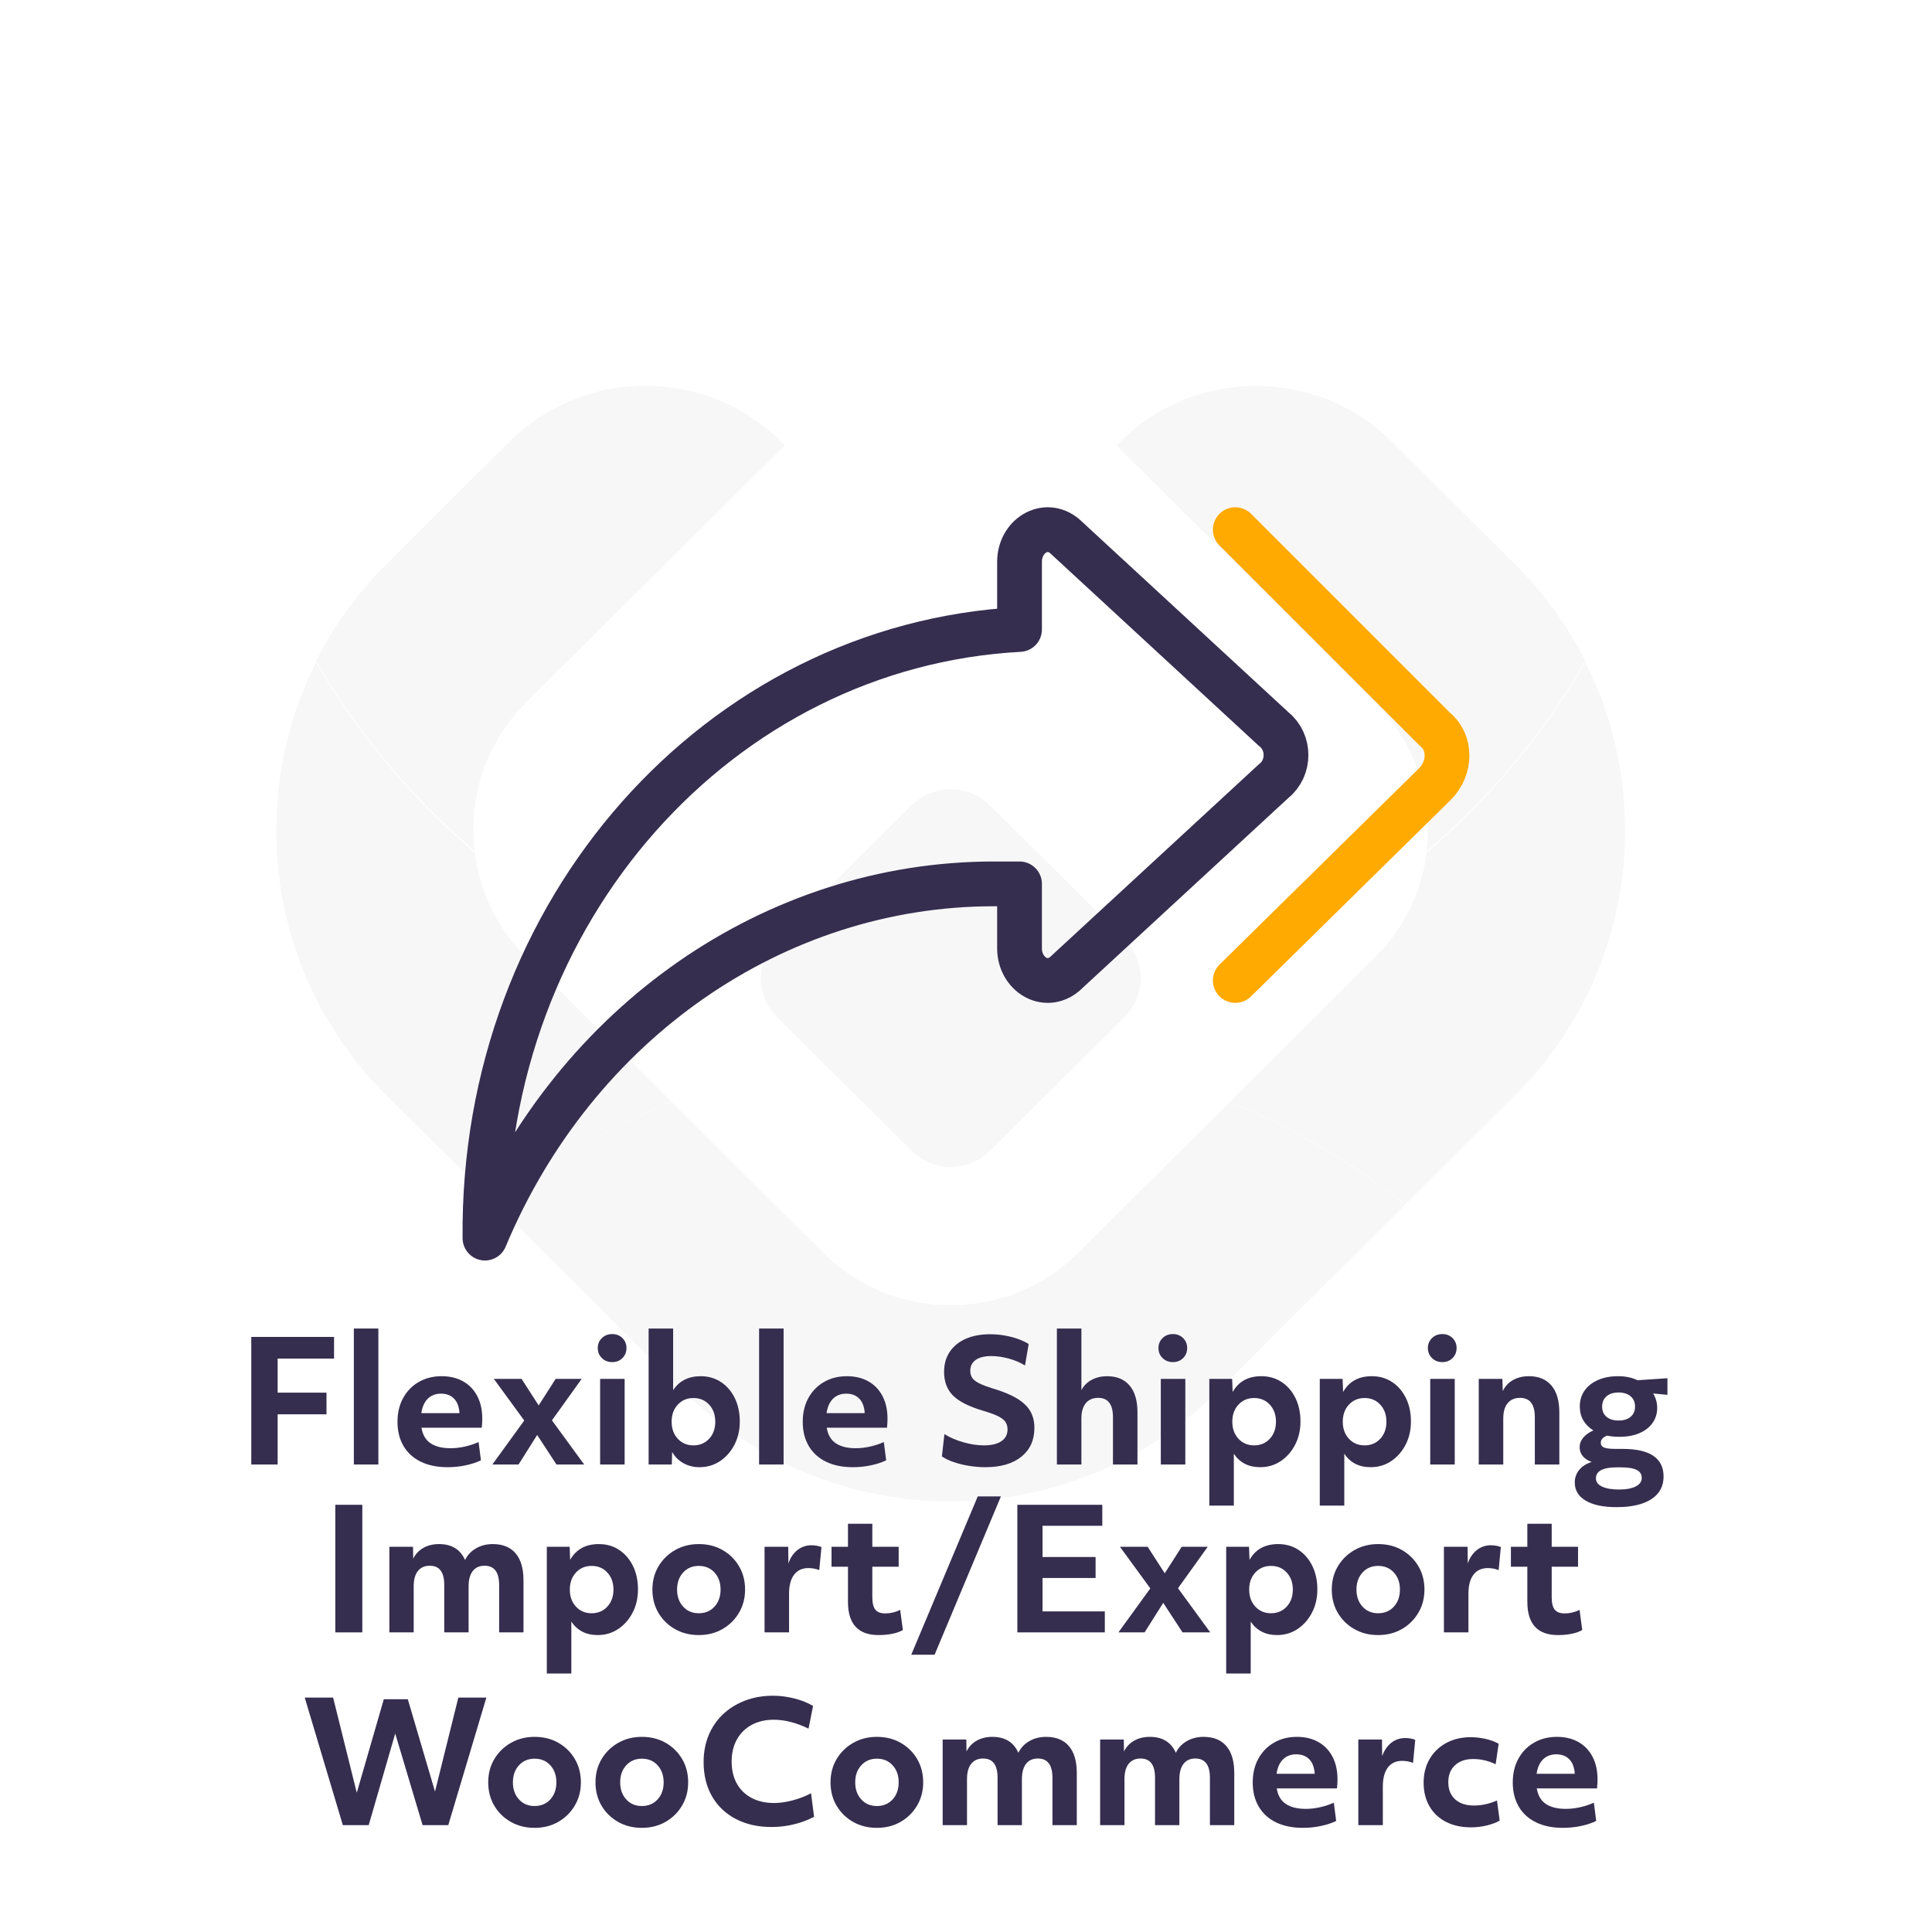 <?xml version="1.0" encoding="UTF-8" standalone="no"?> <svg xmlns="http://www.w3.org/2000/svg" xmlns:xlink="http://www.w3.org/1999/xlink" xmlns:serif="http://www.serif.com/" width="100%" height="100%" viewBox="0 0 500 500" version="1.1" xml:space="preserve" style="fill-rule:evenodd;clip-rule:evenodd;stroke-linecap:round;stroke-linejoin:round;stroke-miterlimit:10;"> <g transform="matrix(1.671,0,0,1.671,-0.692,0.879)"> <g opacity="0.04"> <g transform="matrix(1,0,0,1,77.235,102.06)"> <path d="M0,83.94L-16.912,67.125C-27.955,56.158 -34.027,41.573 -34.027,26.043C-34.027,16.84 -31.897,7.979 -27.866,0C-21.4,11.168 -13.045,21.151 -3.271,29.471C-2.523,35.572 0.228,41.232 4.666,45.657L27.194,68.044C17.356,72.079 8.203,77.461 -0.013,83.94L0,83.94Z" style="fill:rgb(53,46,79);fill-rule:nonzero;"></path> </g> <g transform="matrix(1,0,0,1,218.086,102.034)"> <path d="M0,83.966C-8.215,77.474 -17.355,72.092 -27.193,68.058L-4.678,45.67C-0.24,41.246 2.523,35.598 3.259,29.485C13.059,21.153 21.389,11.181 27.854,0C31.886,7.98 34.016,16.854 34.016,26.056C34.016,41.573 27.942,56.171 16.913,67.138L-0.013,83.966L0,83.966Z" style="fill:rgb(53,46,79);fill-rule:nonzero;"></path> </g> <g transform="matrix(1,0,0,1,147.661,170.145)"> <path d="M0,61.855C-15.606,61.855 -30.287,55.817 -41.317,44.85L-70.438,15.895C-62.223,9.403 -53.069,4.033 -43.231,0L-19.727,23.37C-14.465,28.614 -7.467,31.488 -0.013,31.488C7.442,31.488 14.44,28.614 19.714,23.37L43.219,0C53.057,4.033 62.198,9.416 70.413,15.908L41.292,44.85C30.262,55.817 15.594,61.855 -0.025,61.855L0,61.855Z" style="fill:rgb(53,46,79);fill-rule:nonzero;"></path> </g> <g transform="matrix(1,0,0,1,73.749,59.528)"> <path d="M0,68.36C0,69.52 0.076,70.654 0.215,71.776C-9.572,63.457 -17.914,53.485 -24.38,42.304C-21.616,36.808 -17.927,31.741 -13.438,27.278L5.591,8.358C17.432,-3.416 36.702,-3.164 48.214,8.925L8.152,48.733C2.891,53.964 -0.013,60.935 -0.013,68.347L0,68.36Z" style="fill:rgb(53,46,79);fill-rule:nonzero;"></path> </g> <g transform="matrix(1,0,0,1,173.359,118.976)"> <path d="M0,-50.511C11.512,-62.587 30.782,-62.852 42.623,-51.078L61.652,-32.157C66.141,-27.707 69.817,-22.64 72.582,-17.144C66.102,-5.95 57.786,4.008 47.986,12.341C48.138,11.206 48.201,10.084 48.201,8.925C48.201,1.512 45.298,-5.458 40.037,-10.69L0,-50.511Z" style="fill:rgb(53,46,79);fill-rule:nonzero;"></path> </g> <g transform="matrix(1,0,0,1,141.576,150.238)"> <path d="M0,27.454L-8.114,19.387L-20.805,6.781C-23.568,4.033 -24.05,-0.127 -22.275,-3.354C-13.654,0.604 -4.032,2.823 6.098,2.823C16.228,2.823 25.824,0.617 34.445,-3.354C36.221,-0.127 35.738,4.033 32.987,6.781L20.297,19.387L12.171,27.454C8.824,30.808 3.372,30.808 0,27.454" style="fill:rgb(53,46,79);fill-rule:nonzero;"></path> </g> <g transform="matrix(1,0,0,1,147.661,120.891)"> <path d="M0,32.17C-10.13,32.17 -19.739,29.951 -28.373,25.993C-27.993,25.3 -27.486,24.619 -26.902,24.039L-15.467,12.656L-6.098,3.328C-2.738,0 2.713,0 6.073,3.328L26.89,24.039C27.486,24.631 27.98,25.3 28.348,25.993C19.727,29.963 10.117,32.17 0,32.17" style="fill:rgb(53,46,79);fill-rule:nonzero;"></path> </g> </g> </g> <g id="logo-woocommerce.svg"> </g> <g transform="matrix(1.671,0,0,1.671,-0.692,-29.396)"> <path d="M39.332,224.65L52.15,224.65L52.15,228.004L43.414,228.004L43.414,233.282L50.98,233.282L50.98,236.636L43.414,236.636L43.414,244.41L39.332,244.41L39.332,224.65Z" style="fill:rgb(53,46,79);fill-rule:nonzero;"></path> <rect x="55.218" y="223.35" width="3.796" height="21.06" style="fill:rgb(53,46,79);"></rect> <path d="M69.751,244.826C68.139,244.826 66.753,244.545 65.591,243.981C64.43,243.418 63.537,242.608 62.913,241.55C62.289,240.493 61.977,239.245 61.977,237.806C61.977,236.402 62.268,235.172 62.848,234.114C63.429,233.057 64.235,232.229 65.266,231.631C66.298,231.033 67.481,230.734 68.815,230.734C70.098,230.734 71.212,231.003 72.156,231.54C73.101,232.078 73.829,232.84 74.34,233.828C74.852,234.816 75.107,235.978 75.107,237.312C75.107,237.746 75.081,238.214 75.029,238.716L65.695,238.716C65.869,239.808 66.337,240.61 67.099,241.121C67.862,241.633 68.893,241.888 70.193,241.888C70.921,241.888 71.667,241.802 72.429,241.628C73.192,241.455 73.894,241.221 74.535,240.926L74.899,243.76C74.223,244.09 73.43,244.35 72.52,244.54C71.61,244.731 70.687,244.826 69.751,244.826ZM68.711,233.438C67.879,233.438 67.199,233.698 66.67,234.218C66.142,234.738 65.808,235.484 65.669,236.454L71.571,236.454C71.571,236.264 71.554,236.09 71.519,235.934C71.398,235.137 71.095,234.522 70.609,234.088C70.124,233.655 69.491,233.438 68.711,233.438Z" style="fill:rgb(53,46,79);fill-rule:nonzero;"></path> <path d="M90.889,244.41L86.599,244.41L83.609,239.834L80.723,244.41L76.667,244.41L81.607,237.598L76.901,231.15L81.191,231.15L83.843,235.258L86.469,231.15L90.499,231.15L85.897,237.572L90.889,244.41Z" style="fill:rgb(53,46,79);fill-rule:nonzero;"></path> <path d="M93.359,231.15L97.155,231.15L97.155,244.41L93.359,244.41L93.359,231.15ZM93.632,227.926C93.207,227.51 92.995,226.99 92.995,226.366C92.995,225.76 93.207,225.248 93.632,224.832C94.056,224.416 94.589,224.208 95.231,224.208C95.872,224.208 96.401,224.416 96.817,224.832C97.233,225.248 97.441,225.76 97.441,226.366C97.441,226.99 97.233,227.51 96.817,227.926C96.401,228.342 95.872,228.55 95.231,228.55C94.589,228.55 94.056,228.342 93.632,227.926Z" style="fill:rgb(53,46,79);fill-rule:nonzero;"></path> <path d="M100.872,223.35L104.668,223.35L104.668,232.892C105.622,231.454 107.043,230.734 108.932,230.734C110.111,230.734 111.155,231.033 112.065,231.631C112.975,232.229 113.69,233.057 114.21,234.114C114.73,235.172 114.99,236.385 114.99,237.754C114.99,239.089 114.713,240.289 114.158,241.355C113.604,242.421 112.858,243.266 111.922,243.89C110.986,244.514 109.929,244.826 108.75,244.826C107.832,244.826 107,244.618 106.254,244.202C105.509,243.786 104.928,243.206 104.512,242.46L104.46,244.41L100.872,244.41L100.872,223.35ZM107.814,234.114C106.826,234.114 106.016,234.457 105.383,235.141C104.751,235.826 104.434,236.706 104.434,237.78C104.434,238.855 104.751,239.735 105.383,240.419C106.016,241.104 106.826,241.446 107.814,241.446C108.802,241.446 109.613,241.104 110.245,240.419C110.878,239.735 111.194,238.855 111.194,237.78C111.194,236.706 110.878,235.826 110.245,235.141C109.613,234.457 108.802,234.114 107.814,234.114Z" style="fill:rgb(53,46,79);fill-rule:nonzero;"></path> <rect x="117.98" y="223.35" width="3.796" height="21.06" style="fill:rgb(53,46,79);"></rect> <path d="M132.513,244.826C130.901,244.826 129.515,244.545 128.353,243.981C127.192,243.418 126.299,242.608 125.675,241.55C125.051,240.493 124.739,239.245 124.739,237.806C124.739,236.402 125.03,235.172 125.61,234.114C126.191,233.057 126.997,232.229 128.028,231.631C129.06,231.033 130.243,230.734 131.577,230.734C132.86,230.734 133.974,231.003 134.918,231.54C135.863,232.078 136.591,232.84 137.102,233.828C137.614,234.816 137.869,235.978 137.869,237.312C137.869,237.746 137.843,238.214 137.791,238.716L128.457,238.716C128.631,239.808 129.099,240.61 129.861,241.121C130.624,241.633 131.655,241.888 132.955,241.888C133.683,241.888 134.429,241.802 135.191,241.628C135.954,241.455 136.656,241.221 137.297,240.926L137.661,243.76C136.985,244.09 136.192,244.35 135.282,244.54C134.372,244.731 133.449,244.826 132.513,244.826ZM131.473,233.438C130.641,233.438 129.961,233.698 129.432,234.218C128.904,234.738 128.57,235.484 128.431,236.454L134.333,236.454C134.333,236.264 134.316,236.09 134.281,235.934C134.16,235.137 133.857,234.522 133.371,234.088C132.886,233.655 132.253,233.438 131.473,233.438Z" style="fill:rgb(53,46,79);fill-rule:nonzero;"></path> <path d="M146.682,239.704C147.514,240.224 148.489,240.645 149.607,240.965C150.725,241.286 151.796,241.446 152.818,241.446C153.98,241.446 154.877,241.23 155.509,240.796C156.142,240.363 156.458,239.756 156.458,238.976C156.458,238.508 156.346,238.114 156.12,237.793C155.895,237.473 155.505,237.178 154.95,236.909C154.396,236.641 153.616,236.359 152.61,236.064C150.461,235.423 148.927,234.643 148.008,233.724C147.09,232.806 146.63,231.584 146.63,230.058C146.63,228.862 146.925,227.827 147.514,226.951C148.104,226.076 148.931,225.404 149.997,224.936C151.063,224.468 152.324,224.234 153.78,224.234C154.855,224.234 155.925,224.369 156.991,224.637C158.057,224.906 158.972,225.274 159.734,225.742L159.162,229.07C158.434,228.62 157.598,228.264 156.653,228.004C155.709,227.744 154.803,227.614 153.936,227.614C152.896,227.614 152.095,227.814 151.531,228.212C150.968,228.611 150.686,229.174 150.686,229.902C150.686,230.318 150.786,230.678 150.985,230.981C151.185,231.285 151.531,231.562 152.025,231.813C152.519,232.065 153.208,232.329 154.092,232.606C155.67,233.074 156.935,233.594 157.888,234.166C158.842,234.738 159.535,235.393 159.968,236.129C160.402,236.866 160.618,237.737 160.618,238.742C160.618,240.632 159.947,242.118 158.603,243.201C157.26,244.285 155.401,244.826 153.026,244.826C152.194,244.826 151.349,244.757 150.491,244.618C149.633,244.48 148.84,244.285 148.112,244.033C147.384,243.782 146.778,243.492 146.292,243.162L146.682,239.704Z" style="fill:rgb(53,46,79);fill-rule:nonzero;"></path> <path d="M164.102,223.35L167.898,223.35L167.898,232.892C168.262,232.199 168.795,231.666 169.497,231.293C170.199,230.921 170.992,230.734 171.876,230.734C173.384,230.734 174.545,231.215 175.36,232.177C176.175,233.139 176.582,234.53 176.582,236.35L176.582,244.41L172.786,244.41L172.786,237.078C172.786,235.085 172.023,234.088 170.498,234.088C169.666,234.088 169.025,234.366 168.574,234.92C168.123,235.475 167.898,236.264 167.898,237.286L167.898,244.41L164.102,244.41L164.102,223.35Z" style="fill:rgb(53,46,79);fill-rule:nonzero;"></path> <path d="M180.196,231.15L183.992,231.15L183.992,244.41L180.196,244.41L180.196,231.15ZM180.469,227.926C180.044,227.51 179.832,226.99 179.832,226.366C179.832,225.76 180.044,225.248 180.469,224.832C180.893,224.416 181.426,224.208 182.068,224.208C182.709,224.208 183.238,224.416 183.654,224.832C184.07,225.248 184.278,225.76 184.278,226.366C184.278,226.99 184.07,227.51 183.654,227.926C183.238,228.342 182.709,228.55 182.068,228.55C181.426,228.55 180.893,228.342 180.469,227.926Z" style="fill:rgb(53,46,79);fill-rule:nonzero;"></path> <path d="M187.709,231.15L191.245,231.15L191.323,233.178C192.242,231.549 193.724,230.734 195.769,230.734C196.948,230.734 197.992,231.033 198.902,231.631C199.812,232.229 200.527,233.057 201.047,234.114C201.567,235.172 201.827,236.385 201.827,237.754C201.827,239.089 201.55,240.289 200.995,241.355C200.44,242.421 199.695,243.266 198.759,243.89C197.823,244.514 196.766,244.826 195.587,244.826C193.802,244.826 192.441,244.133 191.505,242.746L191.505,250.78L187.709,250.78L187.709,231.15ZM194.651,241.446C195.639,241.446 196.449,241.104 197.082,240.419C197.715,239.735 198.031,238.855 198.031,237.78C198.031,236.706 197.715,235.826 197.082,235.141C196.449,234.457 195.639,234.114 194.651,234.114C193.663,234.114 192.853,234.457 192.22,235.141C191.587,235.826 191.271,236.706 191.271,237.78C191.271,238.855 191.587,239.735 192.22,240.419C192.853,241.104 193.663,241.446 194.651,241.446Z" style="fill:rgb(53,46,79);fill-rule:nonzero;"></path> <path d="M204.817,231.15L208.353,231.15L208.431,233.178C209.349,231.549 210.831,230.734 212.877,230.734C214.055,230.734 215.1,231.033 216.01,231.631C216.92,232.229 217.635,233.057 218.155,234.114C218.675,235.172 218.935,236.385 218.935,237.754C218.935,239.089 218.657,240.289 218.103,241.355C217.548,242.421 216.803,243.266 215.867,243.89C214.931,244.514 213.873,244.826 212.695,244.826C210.909,244.826 209.549,244.133 208.613,242.746L208.613,250.78L204.817,250.78L204.817,231.15ZM211.759,241.446C212.747,241.446 213.557,241.104 214.19,240.419C214.822,239.735 215.139,238.855 215.139,237.78C215.139,236.706 214.822,235.826 214.19,235.141C213.557,234.457 212.747,234.114 211.759,234.114C210.771,234.114 209.96,234.457 209.328,235.141C208.695,235.826 208.379,236.706 208.379,237.78C208.379,238.855 208.695,239.735 209.328,240.419C209.96,241.104 210.771,241.446 211.759,241.446Z" style="fill:rgb(53,46,79);fill-rule:nonzero;"></path> <path d="M221.924,231.15L225.72,231.15L225.72,244.41L221.924,244.41L221.924,231.15ZM222.197,227.926C221.773,227.51 221.56,226.99 221.56,226.366C221.56,225.76 221.773,225.248 222.197,224.832C222.622,224.416 223.155,224.208 223.796,224.208C224.438,224.208 224.966,224.416 225.382,224.832C225.798,225.248 226.006,225.76 226.006,226.366C226.006,226.99 225.798,227.51 225.382,227.926C224.966,228.342 224.438,228.55 223.796,228.55C223.155,228.55 222.622,228.342 222.197,227.926Z" style="fill:rgb(53,46,79);fill-rule:nonzero;"></path> <path d="M229.438,231.15L233.104,231.15L233.156,233.048C233.503,232.303 234.031,231.731 234.742,231.332C235.453,230.934 236.276,230.734 237.212,230.734C238.72,230.734 239.881,231.215 240.696,232.177C241.511,233.139 241.918,234.53 241.918,236.35L241.918,244.41L238.122,244.41L238.122,237.078C238.122,235.085 237.359,234.088 235.834,234.088C235.002,234.088 234.361,234.366 233.91,234.92C233.459,235.475 233.234,236.264 233.234,237.286L233.234,244.41L229.438,244.41L229.438,231.15Z" style="fill:rgb(53,46,79);fill-rule:nonzero;"></path> <path d="M247.195,239.132C246.537,238.734 246.021,238.222 245.648,237.598C245.276,236.974 245.089,236.246 245.089,235.414C245.089,234.478 245.336,233.659 245.83,232.957C246.324,232.255 247.018,231.709 247.91,231.319C248.803,230.929 249.839,230.734 251.017,230.734C251.589,230.734 252.127,230.786 252.629,230.89C253.132,230.994 253.6,231.15 254.033,231.358L258.661,231.046L258.661,233.62L256.451,233.412C256.867,234.106 257.075,234.842 257.075,235.622C257.075,236.524 256.833,237.312 256.347,237.988C255.862,238.664 255.182,239.189 254.306,239.561C253.431,239.934 252.413,240.12 251.251,240.12C250.558,240.12 249.899,240.06 249.275,239.938C248.651,240.216 248.339,240.58 248.339,241.03C248.339,241.394 248.508,241.646 248.846,241.784C249.184,241.923 249.778,241.992 250.627,241.992L251.719,241.992C255.949,241.992 258.063,243.422 258.063,246.282C258.063,247.79 257.431,248.956 256.165,249.779C254.9,250.603 253.106,251.014 250.783,251.014C248.738,251.014 247.148,250.681 246.012,250.013C244.877,249.346 244.309,248.406 244.309,247.192C244.309,246.447 244.543,245.793 245.011,245.229C245.479,244.666 246.121,244.263 246.935,244.02C246.346,243.812 245.887,243.513 245.557,243.123C245.228,242.733 245.063,242.27 245.063,241.732C245.063,241.195 245.25,240.701 245.622,240.25C245.995,239.8 246.519,239.427 247.195,239.132ZM250.809,244.852C248.66,244.852 247.585,245.424 247.585,246.568C247.585,247.106 247.902,247.526 248.534,247.829C249.167,248.133 250.038,248.284 251.147,248.284C252.274,248.284 253.145,248.124 253.76,247.803C254.376,247.483 254.683,247.045 254.683,246.49C254.683,245.918 254.419,245.502 253.89,245.242C253.362,244.982 252.534,244.852 251.407,244.852L250.809,244.852ZM249.236,233.841C248.777,234.231 248.547,234.764 248.547,235.44C248.547,236.116 248.777,236.645 249.236,237.026C249.696,237.408 250.315,237.598 251.095,237.598C251.875,237.598 252.495,237.408 252.954,237.026C253.414,236.645 253.643,236.116 253.643,235.44C253.643,234.764 253.414,234.231 252.954,233.841C252.495,233.451 251.875,233.256 251.095,233.256C250.315,233.256 249.696,233.451 249.236,233.841Z" style="fill:rgb(53,46,79);fill-rule:nonzero;"></path> <rect x="52.344" y="250.65" width="4.186" height="19.76" style="fill:rgb(53,46,79);"></rect> <path d="M60.716,257.15L64.382,257.15L64.408,258.996C64.772,258.268 65.301,257.709 65.994,257.319C66.687,256.929 67.493,256.734 68.412,256.734C70.371,256.734 71.714,257.558 72.442,259.204C72.806,258.442 73.369,257.839 74.132,257.397C74.895,256.955 75.761,256.734 76.732,256.734C78.275,256.734 79.453,257.211 80.268,258.164C81.083,259.118 81.49,260.513 81.49,262.35L81.49,270.41L77.72,270.41L77.72,263.078C77.72,261.085 76.966,260.088 75.458,260.088C74.661,260.088 74.05,260.366 73.625,260.92C73.2,261.475 72.988,262.264 72.988,263.286L72.988,270.41L69.218,270.41L69.218,263.052C69.218,261.076 68.473,260.088 66.982,260.088C66.185,260.088 65.569,260.361 65.136,260.907C64.703,261.453 64.486,262.238 64.486,263.26L64.486,270.41L60.716,270.41L60.716,257.15Z" style="fill:rgb(53,46,79);fill-rule:nonzero;"></path> <path d="M85.104,257.15L88.64,257.15L88.718,259.178C89.636,257.549 91.118,256.734 93.164,256.734C94.342,256.734 95.387,257.033 96.297,257.631C97.207,258.229 97.922,259.057 98.442,260.114C98.962,261.172 99.222,262.385 99.222,263.754C99.222,265.089 98.944,266.289 98.39,267.355C97.835,268.421 97.09,269.266 96.154,269.89C95.218,270.514 94.16,270.826 92.982,270.826C91.196,270.826 89.836,270.133 88.9,268.746L88.9,276.78L85.104,276.78L85.104,257.15ZM92.046,267.446C93.034,267.446 93.844,267.104 94.477,266.419C95.109,265.735 95.426,264.855 95.426,263.78C95.426,262.706 95.109,261.826 94.477,261.141C93.844,260.457 93.034,260.114 92.046,260.114C91.058,260.114 90.247,260.457 89.615,261.141C88.982,261.826 88.666,262.706 88.666,263.78C88.666,264.855 88.982,265.735 89.615,266.419C90.247,267.104 91.058,267.446 92.046,267.446Z" style="fill:rgb(53,46,79);fill-rule:nonzero;"></path> <path d="M108.633,270.826C107.264,270.826 106.038,270.519 104.954,269.903C103.871,269.288 103.017,268.452 102.393,267.394C101.769,266.337 101.457,265.132 101.457,263.78C101.457,262.428 101.774,261.224 102.406,260.166C103.039,259.109 103.897,258.273 104.98,257.657C106.064,257.042 107.281,256.734 108.633,256.734C110.02,256.734 111.251,257.042 112.325,257.657C113.4,258.273 114.249,259.109 114.873,260.166C115.497,261.224 115.809,262.428 115.809,263.78C115.809,265.115 115.493,266.315 114.86,267.381C114.228,268.447 113.374,269.288 112.299,269.903C111.225,270.519 110.003,270.826 108.633,270.826ZM112.013,263.78C112.013,262.706 111.701,261.826 111.077,261.141C110.453,260.457 109.639,260.114 108.633,260.114C107.645,260.114 106.839,260.457 106.215,261.141C105.591,261.826 105.279,262.706 105.279,263.78C105.279,264.855 105.591,265.735 106.215,266.419C106.839,267.104 107.645,267.446 108.633,267.446C109.639,267.446 110.453,267.104 111.077,266.419C111.701,265.735 112.013,264.855 112.013,263.78Z" style="fill:rgb(53,46,79);fill-rule:nonzero;"></path> <path d="M118.825,257.15L122.491,257.15L122.517,259.724C122.829,258.84 123.297,258.151 123.921,257.657C124.545,257.163 125.273,256.916 126.105,256.916C126.382,256.916 126.664,256.942 126.95,256.994C127.236,257.046 127.465,257.116 127.639,257.202L127.301,260.764C126.763,260.556 126.2,260.452 125.611,260.452C124.657,260.452 123.921,260.795 123.401,261.479C122.881,262.164 122.621,263.148 122.621,264.43L122.621,270.41L118.825,270.41L118.825,257.15Z" style="fill:rgb(53,46,79);fill-rule:nonzero;"></path> <path d="M131.746,260.244L129.198,260.244L129.198,257.15L131.746,257.15L131.746,253.588L135.516,253.588L135.516,257.15L139.598,257.15L139.598,260.244L135.516,260.244L135.516,264.95C135.516,265.852 135.672,266.497 135.984,266.887C136.296,267.277 136.808,267.472 137.518,267.472C138.316,267.472 139.087,267.29 139.832,266.926L140.248,270.046C139.798,270.306 139.247,270.501 138.597,270.631C137.947,270.761 137.241,270.826 136.478,270.826C133.324,270.826 131.746,269.11 131.746,265.678L131.746,260.244Z" style="fill:rgb(53,46,79);fill-rule:nonzero;"></path> <path d="M151.844,249.35L155.432,249.35L145.162,273.868L141.548,273.868L151.844,249.35Z" style="fill:rgb(53,46,79);fill-rule:nonzero;"></path> <path d="M157.979,250.65L171.135,250.65L171.135,253.9L161.879,253.9L161.879,258.736L170.095,258.736L170.095,261.986L161.879,261.986L161.879,267.16L171.525,267.16L171.525,270.41L157.979,270.41L157.979,250.65Z" style="fill:rgb(53,46,79);fill-rule:nonzero;"></path> <path d="M187.853,270.41L183.563,270.41L180.573,265.834L177.687,270.41L173.631,270.41L178.571,263.598L173.865,257.15L178.155,257.15L180.807,261.258L183.433,257.15L187.463,257.15L182.861,263.572L187.853,270.41Z" style="fill:rgb(53,46,79);fill-rule:nonzero;"></path> <path d="M190.323,257.15L193.859,257.15L193.937,259.178C194.855,257.549 196.337,256.734 198.383,256.734C199.561,256.734 200.606,257.033 201.516,257.631C202.426,258.229 203.141,259.057 203.661,260.114C204.181,261.172 204.441,262.385 204.441,263.754C204.441,265.089 204.163,266.289 203.609,267.355C203.054,268.421 202.309,269.266 201.373,269.89C200.437,270.514 199.379,270.826 198.201,270.826C196.415,270.826 195.055,270.133 194.119,268.746L194.119,276.78L190.323,276.78L190.323,257.15ZM197.265,267.446C198.253,267.446 199.063,267.104 199.696,266.419C200.328,265.735 200.645,264.855 200.645,263.78C200.645,262.706 200.328,261.826 199.696,261.141C199.063,260.457 198.253,260.114 197.265,260.114C196.277,260.114 195.466,260.457 194.834,261.141C194.201,261.826 193.885,262.706 193.885,263.78C193.885,264.855 194.201,265.735 194.834,266.419C195.466,267.104 196.277,267.446 197.265,267.446Z" style="fill:rgb(53,46,79);fill-rule:nonzero;"></path> <path d="M213.852,270.826C212.483,270.826 211.256,270.519 210.173,269.903C209.09,269.288 208.236,268.452 207.612,267.394C206.988,266.337 206.676,265.132 206.676,263.78C206.676,262.428 206.992,261.224 207.625,260.166C208.258,259.109 209.116,258.273 210.199,257.657C211.282,257.042 212.5,256.734 213.852,256.734C215.239,256.734 216.469,257.042 217.544,257.657C218.619,258.273 219.468,259.109 220.092,260.166C220.716,261.224 221.028,262.428 221.028,263.78C221.028,265.115 220.712,266.315 220.079,267.381C219.446,268.447 218.593,269.288 217.518,269.903C216.443,270.519 215.221,270.826 213.852,270.826ZM217.232,263.78C217.232,262.706 216.92,261.826 216.296,261.141C215.672,260.457 214.857,260.114 213.852,260.114C212.864,260.114 212.058,260.457 211.434,261.141C210.81,261.826 210.498,262.706 210.498,263.78C210.498,264.855 210.81,265.735 211.434,266.419C212.058,267.104 212.864,267.446 213.852,267.446C214.857,267.446 215.672,267.104 216.296,266.419C216.92,265.735 217.232,264.855 217.232,263.78Z" style="fill:rgb(53,46,79);fill-rule:nonzero;"></path> <path d="M224.044,257.15L227.71,257.15L227.736,259.724C228.048,258.84 228.516,258.151 229.14,257.657C229.764,257.163 230.492,256.916 231.324,256.916C231.601,256.916 231.883,256.942 232.169,256.994C232.455,257.046 232.684,257.116 232.858,257.202L232.52,260.764C231.982,260.556 231.419,260.452 230.83,260.452C229.876,260.452 229.14,260.795 228.62,261.479C228.1,262.164 227.84,263.148 227.84,264.43L227.84,270.41L224.044,270.41L224.044,257.15Z" style="fill:rgb(53,46,79);fill-rule:nonzero;"></path> <path d="M236.965,260.244L234.417,260.244L234.417,257.15L236.965,257.15L236.965,253.588L240.735,253.588L240.735,257.15L244.817,257.15L244.817,260.244L240.735,260.244L240.735,264.95C240.735,265.852 240.891,266.497 241.203,266.887C241.515,267.277 242.027,267.472 242.737,267.472C243.535,267.472 244.306,267.29 245.051,266.926L245.467,270.046C245.017,270.306 244.466,270.501 243.816,270.631C243.166,270.761 242.46,270.826 241.697,270.826C238.543,270.826 236.965,269.11 236.965,265.678L236.965,260.244Z" style="fill:rgb(53,46,79);fill-rule:nonzero;"></path> </g> <g transform="matrix(1.671,0,0,1.671,-0.692,11.806)"> <path d="M47.611,255.85L52.005,255.85L55.671,270.592L59.857,256.11L63.575,256.11L67.787,270.41L71.401,255.85L75.743,255.85L69.841,275.61L65.863,275.61L61.625,261.414L57.517,275.61L53.513,275.61L47.611,255.85Z" style="fill:rgb(53,46,79);fill-rule:nonzero;"></path> <path d="M83.205,276.026C81.836,276.026 80.61,275.719 79.526,275.103C78.443,274.488 77.589,273.652 76.965,272.594C76.341,271.537 76.029,270.332 76.029,268.98C76.029,267.628 76.346,266.424 76.978,265.366C77.611,264.309 78.469,263.473 79.552,262.857C80.636,262.242 81.853,261.934 83.205,261.934C84.592,261.934 85.823,262.242 86.897,262.857C87.972,263.473 88.821,264.309 89.445,265.366C90.069,266.424 90.381,267.628 90.381,268.98C90.381,270.315 90.065,271.515 89.432,272.581C88.8,273.647 87.946,274.488 86.871,275.103C85.797,275.719 84.575,276.026 83.205,276.026ZM86.585,268.98C86.585,267.906 86.273,267.026 85.649,266.341C85.025,265.657 84.211,265.314 83.205,265.314C82.217,265.314 81.411,265.657 80.787,266.341C80.163,267.026 79.851,267.906 79.851,268.98C79.851,270.055 80.163,270.935 80.787,271.619C81.411,272.304 82.217,272.646 83.205,272.646C84.211,272.646 85.025,272.304 85.649,271.619C86.273,270.935 86.585,270.055 86.585,268.98Z" style="fill:rgb(53,46,79);fill-rule:nonzero;"></path> <path d="M99.819,276.026C98.45,276.026 97.224,275.719 96.14,275.103C95.057,274.488 94.203,273.652 93.579,272.594C92.955,271.537 92.643,270.332 92.643,268.98C92.643,267.628 92.96,266.424 93.592,265.366C94.225,264.309 95.083,263.473 96.166,262.857C97.25,262.242 98.467,261.934 99.819,261.934C101.206,261.934 102.437,262.242 103.511,262.857C104.586,263.473 105.435,264.309 106.059,265.366C106.683,266.424 106.995,267.628 106.995,268.98C106.995,270.315 106.679,271.515 106.046,272.581C105.414,273.647 104.56,274.488 103.485,275.103C102.411,275.719 101.189,276.026 99.819,276.026ZM103.199,268.98C103.199,267.906 102.887,267.026 102.263,266.341C101.639,265.657 100.825,265.314 99.819,265.314C98.831,265.314 98.025,265.657 97.401,266.341C96.777,267.026 96.465,267.906 96.465,268.98C96.465,270.055 96.777,270.935 97.401,271.619C98.025,272.304 98.831,272.646 99.819,272.646C100.825,272.646 101.639,272.304 102.263,271.619C102.887,270.935 103.199,270.055 103.199,268.98Z" style="fill:rgb(53,46,79);fill-rule:nonzero;"></path> <path d="M110.687,271.138C109.821,269.63 109.387,267.862 109.387,265.834C109.387,264.326 109.647,262.944 110.167,261.687C110.687,260.431 111.428,259.347 112.39,258.437C113.352,257.527 114.492,256.821 115.809,256.318C117.127,255.816 118.574,255.564 120.151,255.564C121.243,255.564 122.348,255.707 123.466,255.993C124.584,256.279 125.542,256.665 126.339,257.15L125.637,260.66C123.748,259.742 121.954,259.282 120.255,259.282C118.938,259.282 117.79,259.551 116.81,260.088C115.831,260.626 115.073,261.38 114.535,262.35C113.998,263.321 113.729,264.456 113.729,265.756C113.729,267.074 113.998,268.213 114.535,269.175C115.073,270.137 115.835,270.878 116.823,271.398C117.811,271.918 118.973,272.178 120.307,272.178C121.174,272.178 122.123,272.044 123.154,271.775C124.186,271.507 125.143,271.138 126.027,270.67L126.495,274.31C125.594,274.796 124.571,275.181 123.427,275.467C122.283,275.753 121.122,275.896 119.943,275.896C117.811,275.896 115.952,275.48 114.366,274.648C112.78,273.816 111.554,272.646 110.687,271.138Z" style="fill:rgb(53,46,79);fill-rule:nonzero;"></path> <path d="M136.219,276.026C134.85,276.026 133.624,275.719 132.54,275.103C131.457,274.488 130.603,273.652 129.979,272.594C129.355,271.537 129.043,270.332 129.043,268.98C129.043,267.628 129.36,266.424 129.992,265.366C130.625,264.309 131.483,263.473 132.566,262.857C133.65,262.242 134.867,261.934 136.219,261.934C137.606,261.934 138.837,262.242 139.911,262.857C140.986,263.473 141.835,264.309 142.459,265.366C143.083,266.424 143.395,267.628 143.395,268.98C143.395,270.315 143.079,271.515 142.446,272.581C141.814,273.647 140.96,274.488 139.885,275.103C138.811,275.719 137.589,276.026 136.219,276.026ZM139.599,268.98C139.599,267.906 139.287,267.026 138.663,266.341C138.039,265.657 137.225,265.314 136.219,265.314C135.231,265.314 134.425,265.657 133.801,266.341C133.177,267.026 132.865,267.906 132.865,268.98C132.865,270.055 133.177,270.935 133.801,271.619C134.425,272.304 135.231,272.646 136.219,272.646C137.225,272.646 138.039,272.304 138.663,271.619C139.287,270.935 139.599,270.055 139.599,268.98Z" style="fill:rgb(53,46,79);fill-rule:nonzero;"></path> <path d="M146.411,262.35L150.077,262.35L150.103,264.196C150.467,263.468 150.996,262.909 151.689,262.519C152.383,262.129 153.189,261.934 154.107,261.934C156.066,261.934 157.409,262.758 158.137,264.404C158.501,263.642 159.065,263.039 159.827,262.597C160.59,262.155 161.457,261.934 162.427,261.934C163.97,261.934 165.149,262.411 165.963,263.364C166.778,264.318 167.185,265.713 167.185,267.55L167.185,275.61L163.415,275.61L163.415,268.278C163.415,266.285 162.661,265.288 161.153,265.288C160.356,265.288 159.745,265.566 159.32,266.12C158.896,266.675 158.683,267.464 158.683,268.486L158.683,275.61L154.913,275.61L154.913,268.252C154.913,266.276 154.168,265.288 152.677,265.288C151.88,265.288 151.265,265.561 150.831,266.107C150.398,266.653 150.181,267.438 150.181,268.46L150.181,275.61L146.411,275.61L146.411,262.35Z" style="fill:rgb(53,46,79);fill-rule:nonzero;"></path> <path d="M170.799,262.35L174.465,262.35L174.491,264.196C174.855,263.468 175.384,262.909 176.077,262.519C176.771,262.129 177.577,261.934 178.495,261.934C180.454,261.934 181.797,262.758 182.525,264.404C182.889,263.642 183.453,263.039 184.215,262.597C184.978,262.155 185.845,261.934 186.815,261.934C188.358,261.934 189.537,262.411 190.351,263.364C191.166,264.318 191.573,265.713 191.573,267.55L191.573,275.61L187.803,275.61L187.803,268.278C187.803,266.285 187.049,265.288 185.541,265.288C184.744,265.288 184.133,265.566 183.708,266.12C183.284,266.675 183.071,267.464 183.071,268.486L183.071,275.61L179.301,275.61L179.301,268.252C179.301,266.276 178.556,265.288 177.065,265.288C176.268,265.288 175.653,265.561 175.219,266.107C174.786,266.653 174.569,267.438 174.569,268.46L174.569,275.61L170.799,275.61L170.799,262.35Z" style="fill:rgb(53,46,79);fill-rule:nonzero;"></path> <path d="M202.207,276.026C200.595,276.026 199.209,275.745 198.047,275.181C196.886,274.618 195.993,273.808 195.369,272.75C194.745,271.693 194.433,270.445 194.433,269.006C194.433,267.602 194.724,266.372 195.304,265.314C195.885,264.257 196.691,263.429 197.722,262.831C198.754,262.233 199.937,261.934 201.271,261.934C202.554,261.934 203.668,262.203 204.612,262.74C205.557,263.278 206.285,264.04 206.796,265.028C207.308,266.016 207.563,267.178 207.563,268.512C207.563,268.946 207.537,269.414 207.485,269.916L198.151,269.916C198.325,271.008 198.793,271.81 199.555,272.321C200.318,272.833 201.349,273.088 202.649,273.088C203.377,273.088 204.123,273.002 204.885,272.828C205.648,272.655 206.35,272.421 206.991,272.126L207.355,274.96C206.679,275.29 205.886,275.55 204.976,275.74C204.066,275.931 203.143,276.026 202.207,276.026ZM201.167,264.638C200.335,264.638 199.655,264.898 199.126,265.418C198.598,265.938 198.264,266.684 198.125,267.654L204.027,267.654C204.027,267.464 204.01,267.29 203.975,267.134C203.854,266.337 203.551,265.722 203.065,265.288C202.58,264.855 201.947,264.638 201.167,264.638Z" style="fill:rgb(53,46,79);fill-rule:nonzero;"></path> <path d="M210.787,262.35L214.453,262.35L214.479,264.924C214.791,264.04 215.259,263.351 215.883,262.857C216.507,262.363 217.235,262.116 218.067,262.116C218.345,262.116 218.626,262.142 218.912,262.194C219.198,262.246 219.428,262.316 219.601,262.402L219.263,265.964C218.726,265.756 218.163,265.652 217.573,265.652C216.62,265.652 215.883,265.995 215.363,266.679C214.843,267.364 214.583,268.348 214.583,269.63L214.583,275.61L210.787,275.61L210.787,262.35Z" style="fill:rgb(53,46,79);fill-rule:nonzero;"></path> <path d="M221.824,265.366C222.44,264.309 223.298,263.481 224.398,262.883C225.499,262.285 226.769,261.986 228.207,261.986C228.97,261.986 229.746,262.077 230.534,262.259C231.323,262.441 231.986,262.688 232.523,263L232.055,266.172C230.929,265.635 229.767,265.366 228.571,265.366C227.393,265.366 226.457,265.687 225.763,266.328C225.07,266.97 224.723,267.845 224.723,268.954C224.723,270.081 225.074,270.965 225.776,271.606C226.478,272.248 227.453,272.568 228.701,272.568C229.273,272.568 229.85,272.508 230.43,272.386C231.011,272.265 231.622,272.066 232.263,271.788L232.679,274.908C232.09,275.238 231.401,275.493 230.612,275.675C229.824,275.857 229.031,275.948 228.233,275.948C226.76,275.948 225.473,275.667 224.372,275.103C223.272,274.54 222.418,273.738 221.811,272.698C221.205,271.658 220.901,270.436 220.901,269.032C220.901,267.646 221.209,266.424 221.824,265.366Z" style="fill:rgb(53,46,79);fill-rule:nonzero;"></path> <path d="M242.481,276.026C240.869,276.026 239.483,275.745 238.321,275.181C237.16,274.618 236.267,273.808 235.643,272.75C235.019,271.693 234.707,270.445 234.707,269.006C234.707,267.602 234.998,266.372 235.578,265.314C236.159,264.257 236.965,263.429 237.996,262.831C239.028,262.233 240.211,261.934 241.545,261.934C242.828,261.934 243.942,262.203 244.886,262.74C245.831,263.278 246.559,264.04 247.07,265.028C247.582,266.016 247.837,267.178 247.837,268.512C247.837,268.946 247.811,269.414 247.759,269.916L238.425,269.916C238.599,271.008 239.067,271.81 239.829,272.321C240.592,272.833 241.623,273.088 242.923,273.088C243.651,273.088 244.397,273.002 245.159,272.828C245.922,272.655 246.624,272.421 247.265,272.126L247.629,274.96C246.953,275.29 246.16,275.55 245.25,275.74C244.34,275.931 243.417,276.026 242.481,276.026ZM241.441,264.638C240.609,264.638 239.929,264.898 239.4,265.418C238.872,265.938 238.538,266.684 238.399,267.654L244.301,267.654C244.301,267.464 244.284,267.29 244.249,267.134C244.128,266.337 243.825,265.722 243.339,265.288C242.854,264.855 242.221,264.638 241.441,264.638Z" style="fill:rgb(53,46,79);fill-rule:nonzero;"></path> </g> <g transform="matrix(1,0,0,1,0,-4.145)"> <g transform="matrix(-8.334,0,0,8.334,383.029,99.548)"> <path d="M14.3,8.1L14.3,6C14.3,5.2 13.5,4.7 12.9,5.2L6.4,11.2C5.9,11.6 5.9,12.4 6.4,12.8L12.9,18.8C13.5,19.3 14.3,18.8 14.3,18L14.3,16L15.1,16C21.9,16 28.1,20.3 30.9,27C31,16.8 23.6,8.6 14.3,8.1Z" style="fill:none;fill-rule:nonzero;stroke:rgb(53,46,79);stroke-width:1.39px;"></path> </g> <g transform="matrix(-8.334,0,0,8.334,383.029,99.548)"> <path d="M7.6,5L1.4,11.2C0.9,11.6 0.9,12.4 1.4,12.9L7.6,19" style="fill:none;fill-rule:nonzero;stroke:rgb(255,170,0);stroke-width:1.39px;"></path> </g> </g> </svg> 